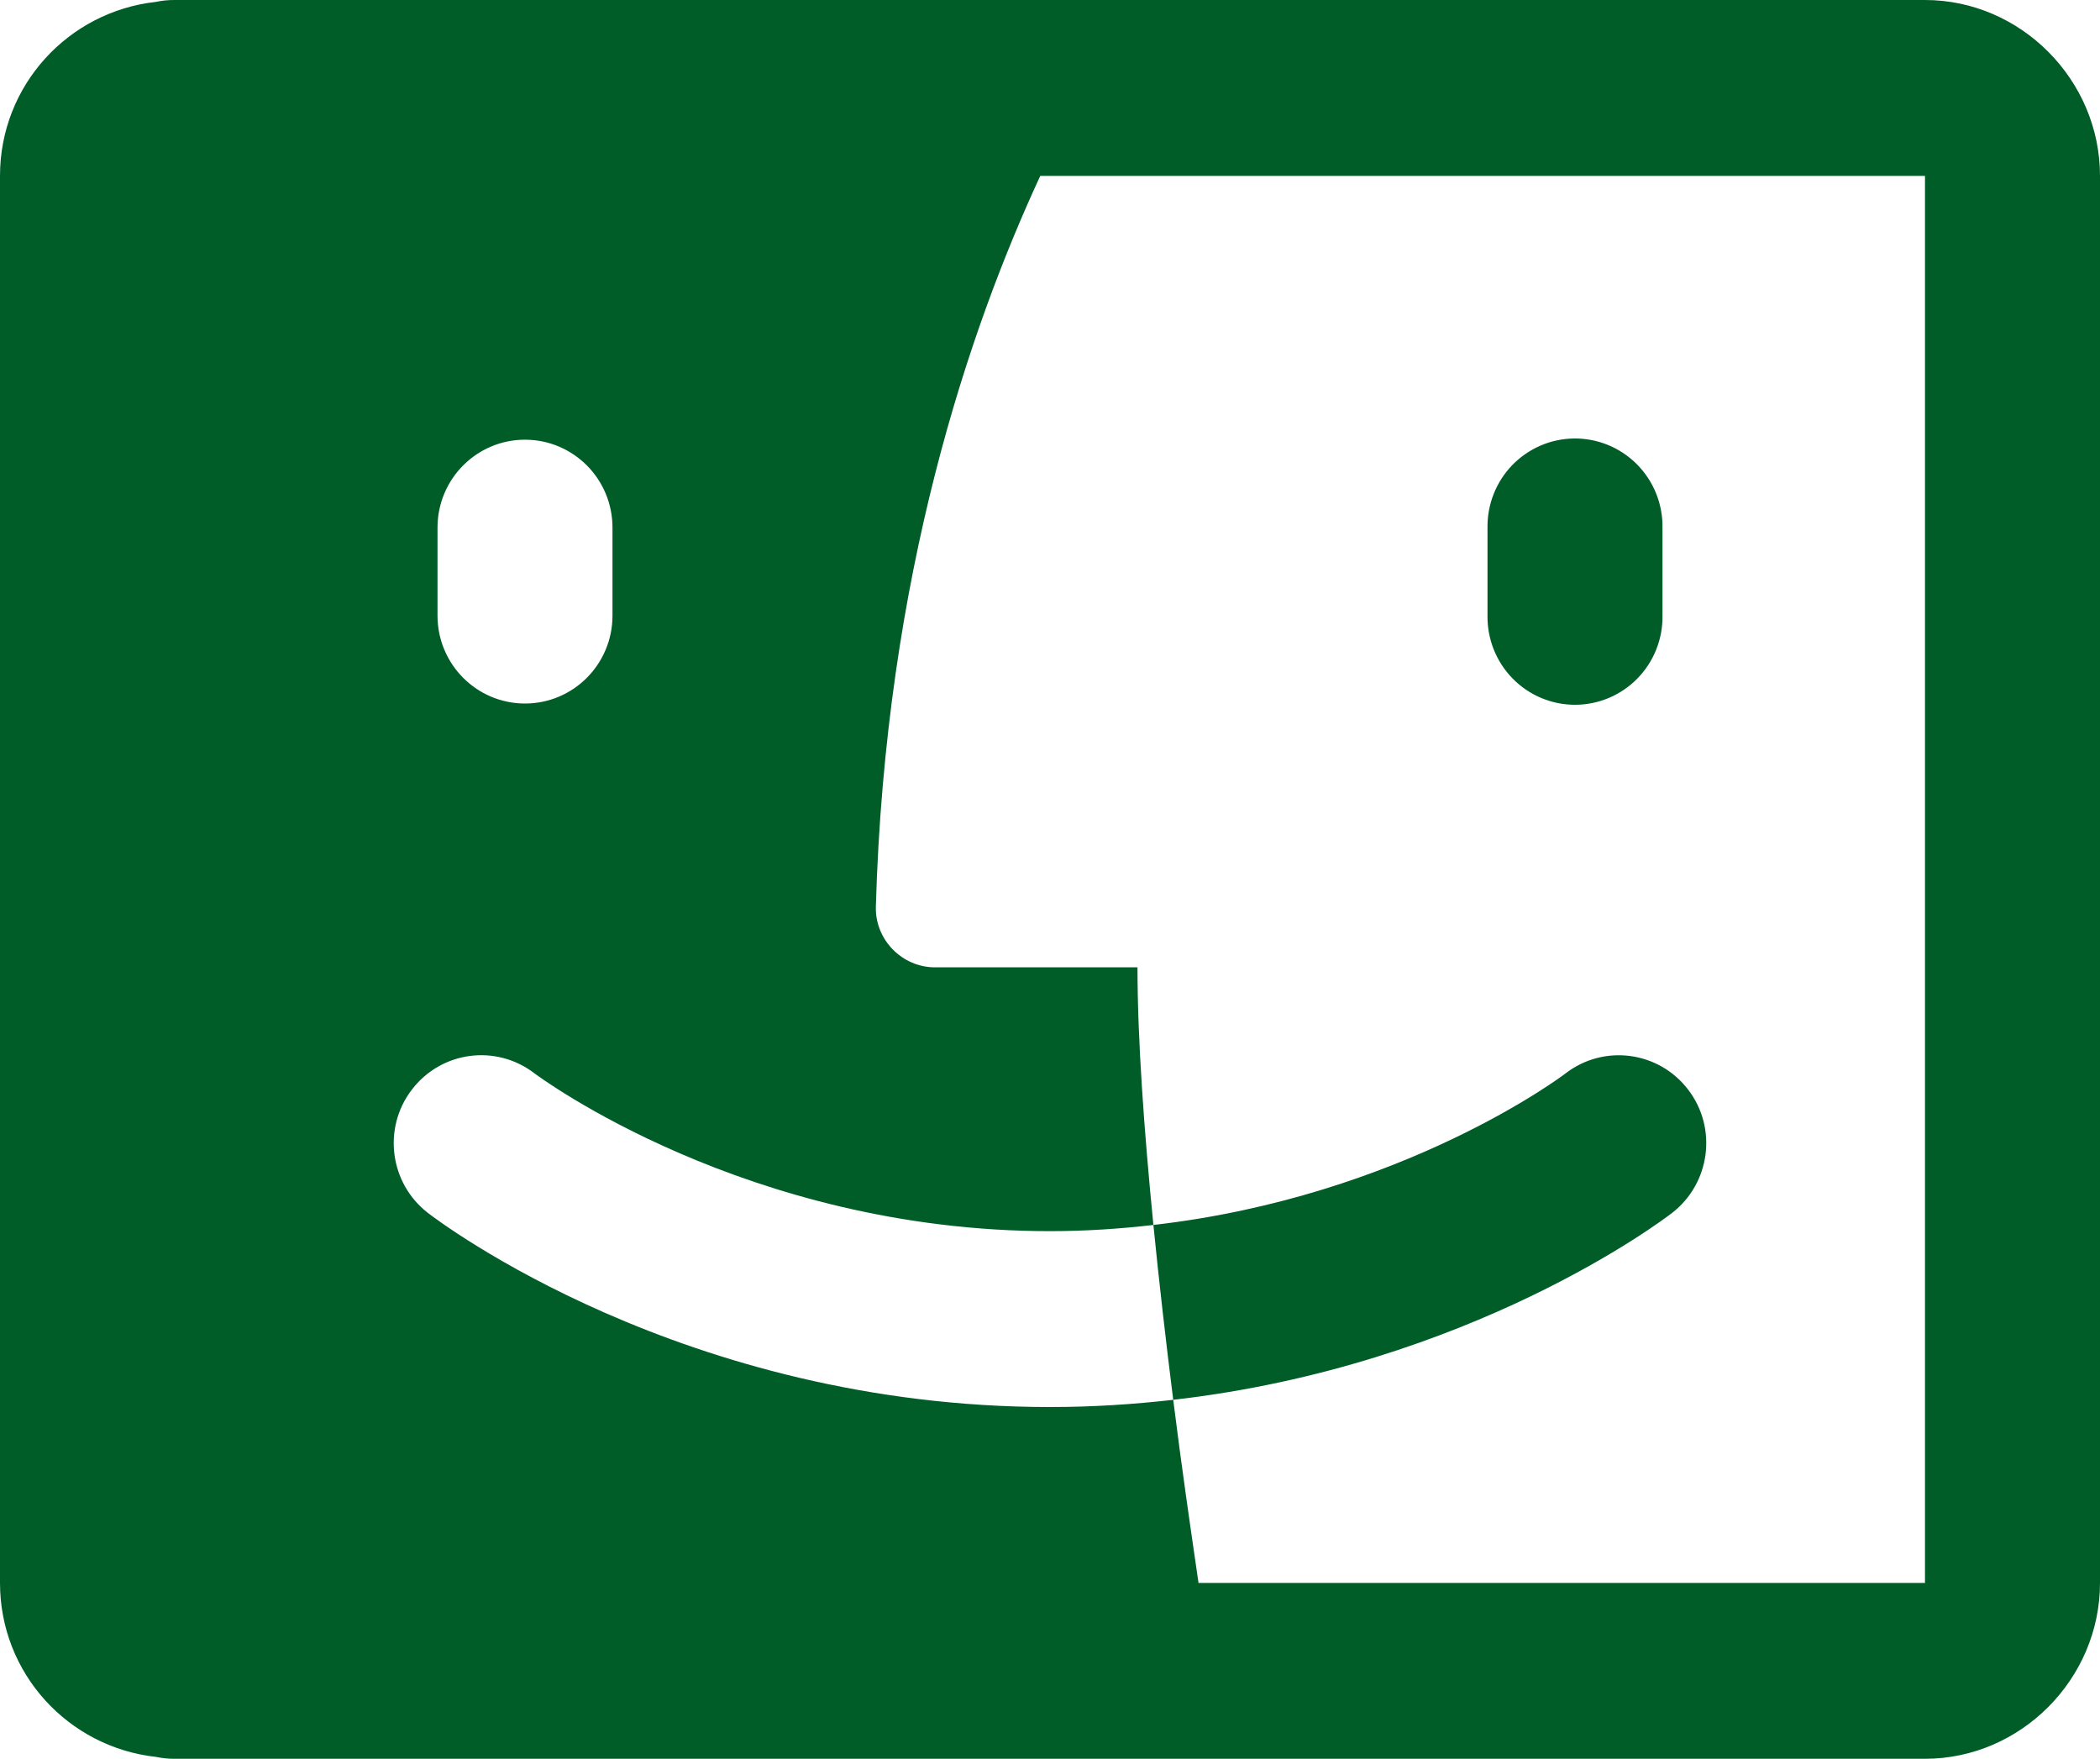 <svg width="80" height="67" viewBox="0 0 80 67" fill="none" xmlns="http://www.w3.org/2000/svg">
<path d="M6.667 0C6.422 -0.003 6.177 0.021 5.938 0.072C2.603 0.442 0 3.25 0 6.7V60.3C0 63.752 2.606 66.561 5.944 66.928C6.182 66.978 6.424 67.002 6.667 67H46.667H73.333C76.977 67 80 63.962 80 60.3V6.7C80 3.038 76.977 0 73.333 0H43.333H6.667ZM39.629 6.7H73.333V60.3H45.658C45.345 58.152 45.029 55.994 44.694 53.325C43.194 53.496 41.633 53.6 40 53.6C26.027 53.6 16.692 46.508 16.302 46.206C14.842 45.078 14.567 42.972 15.69 41.509C16.81 40.041 18.898 39.765 20.358 40.887C20.508 40.998 28.433 46.9 40 46.9C41.373 46.9 42.679 46.809 43.939 46.664C43.582 43.056 43.333 39.58 43.333 36.85H35.618C34.365 36.85 33.329 35.797 33.366 34.534C33.724 21.89 36.94 12.507 39.629 6.7ZM43.939 46.664C44.159 48.882 44.421 51.144 44.694 53.325C56.027 52.029 63.351 46.474 63.698 46.206C65.155 45.078 65.433 42.972 64.31 41.509C63.187 40.038 61.092 39.768 59.635 40.894C59.569 40.947 53.442 45.579 43.939 46.664ZM59.948 16.704C59.065 16.718 58.224 17.084 57.608 17.72C56.993 18.357 56.655 19.213 56.667 20.1V23.45C56.66 23.894 56.742 24.335 56.907 24.747C57.071 25.159 57.316 25.534 57.626 25.85C57.936 26.166 58.306 26.417 58.713 26.588C59.121 26.76 59.558 26.848 60 26.848C60.442 26.848 60.879 26.76 61.287 26.588C61.694 26.417 62.064 26.166 62.374 25.85C62.684 25.534 62.929 25.159 63.093 24.747C63.258 24.335 63.34 23.894 63.333 23.45V20.1C63.339 19.652 63.256 19.207 63.088 18.792C62.92 18.377 62.671 18 62.355 17.683C62.039 17.366 61.664 17.116 61.25 16.948C60.837 16.78 60.394 16.697 59.948 16.704ZM20 16.75C21.84 16.75 23.333 18.248 23.333 20.1V23.45C23.333 25.303 21.84 26.8 20 26.8C18.16 26.8 16.667 25.303 16.667 23.45V20.1C16.667 18.248 18.16 16.75 20 16.75Z" fill="#005D28"/>
</svg>
